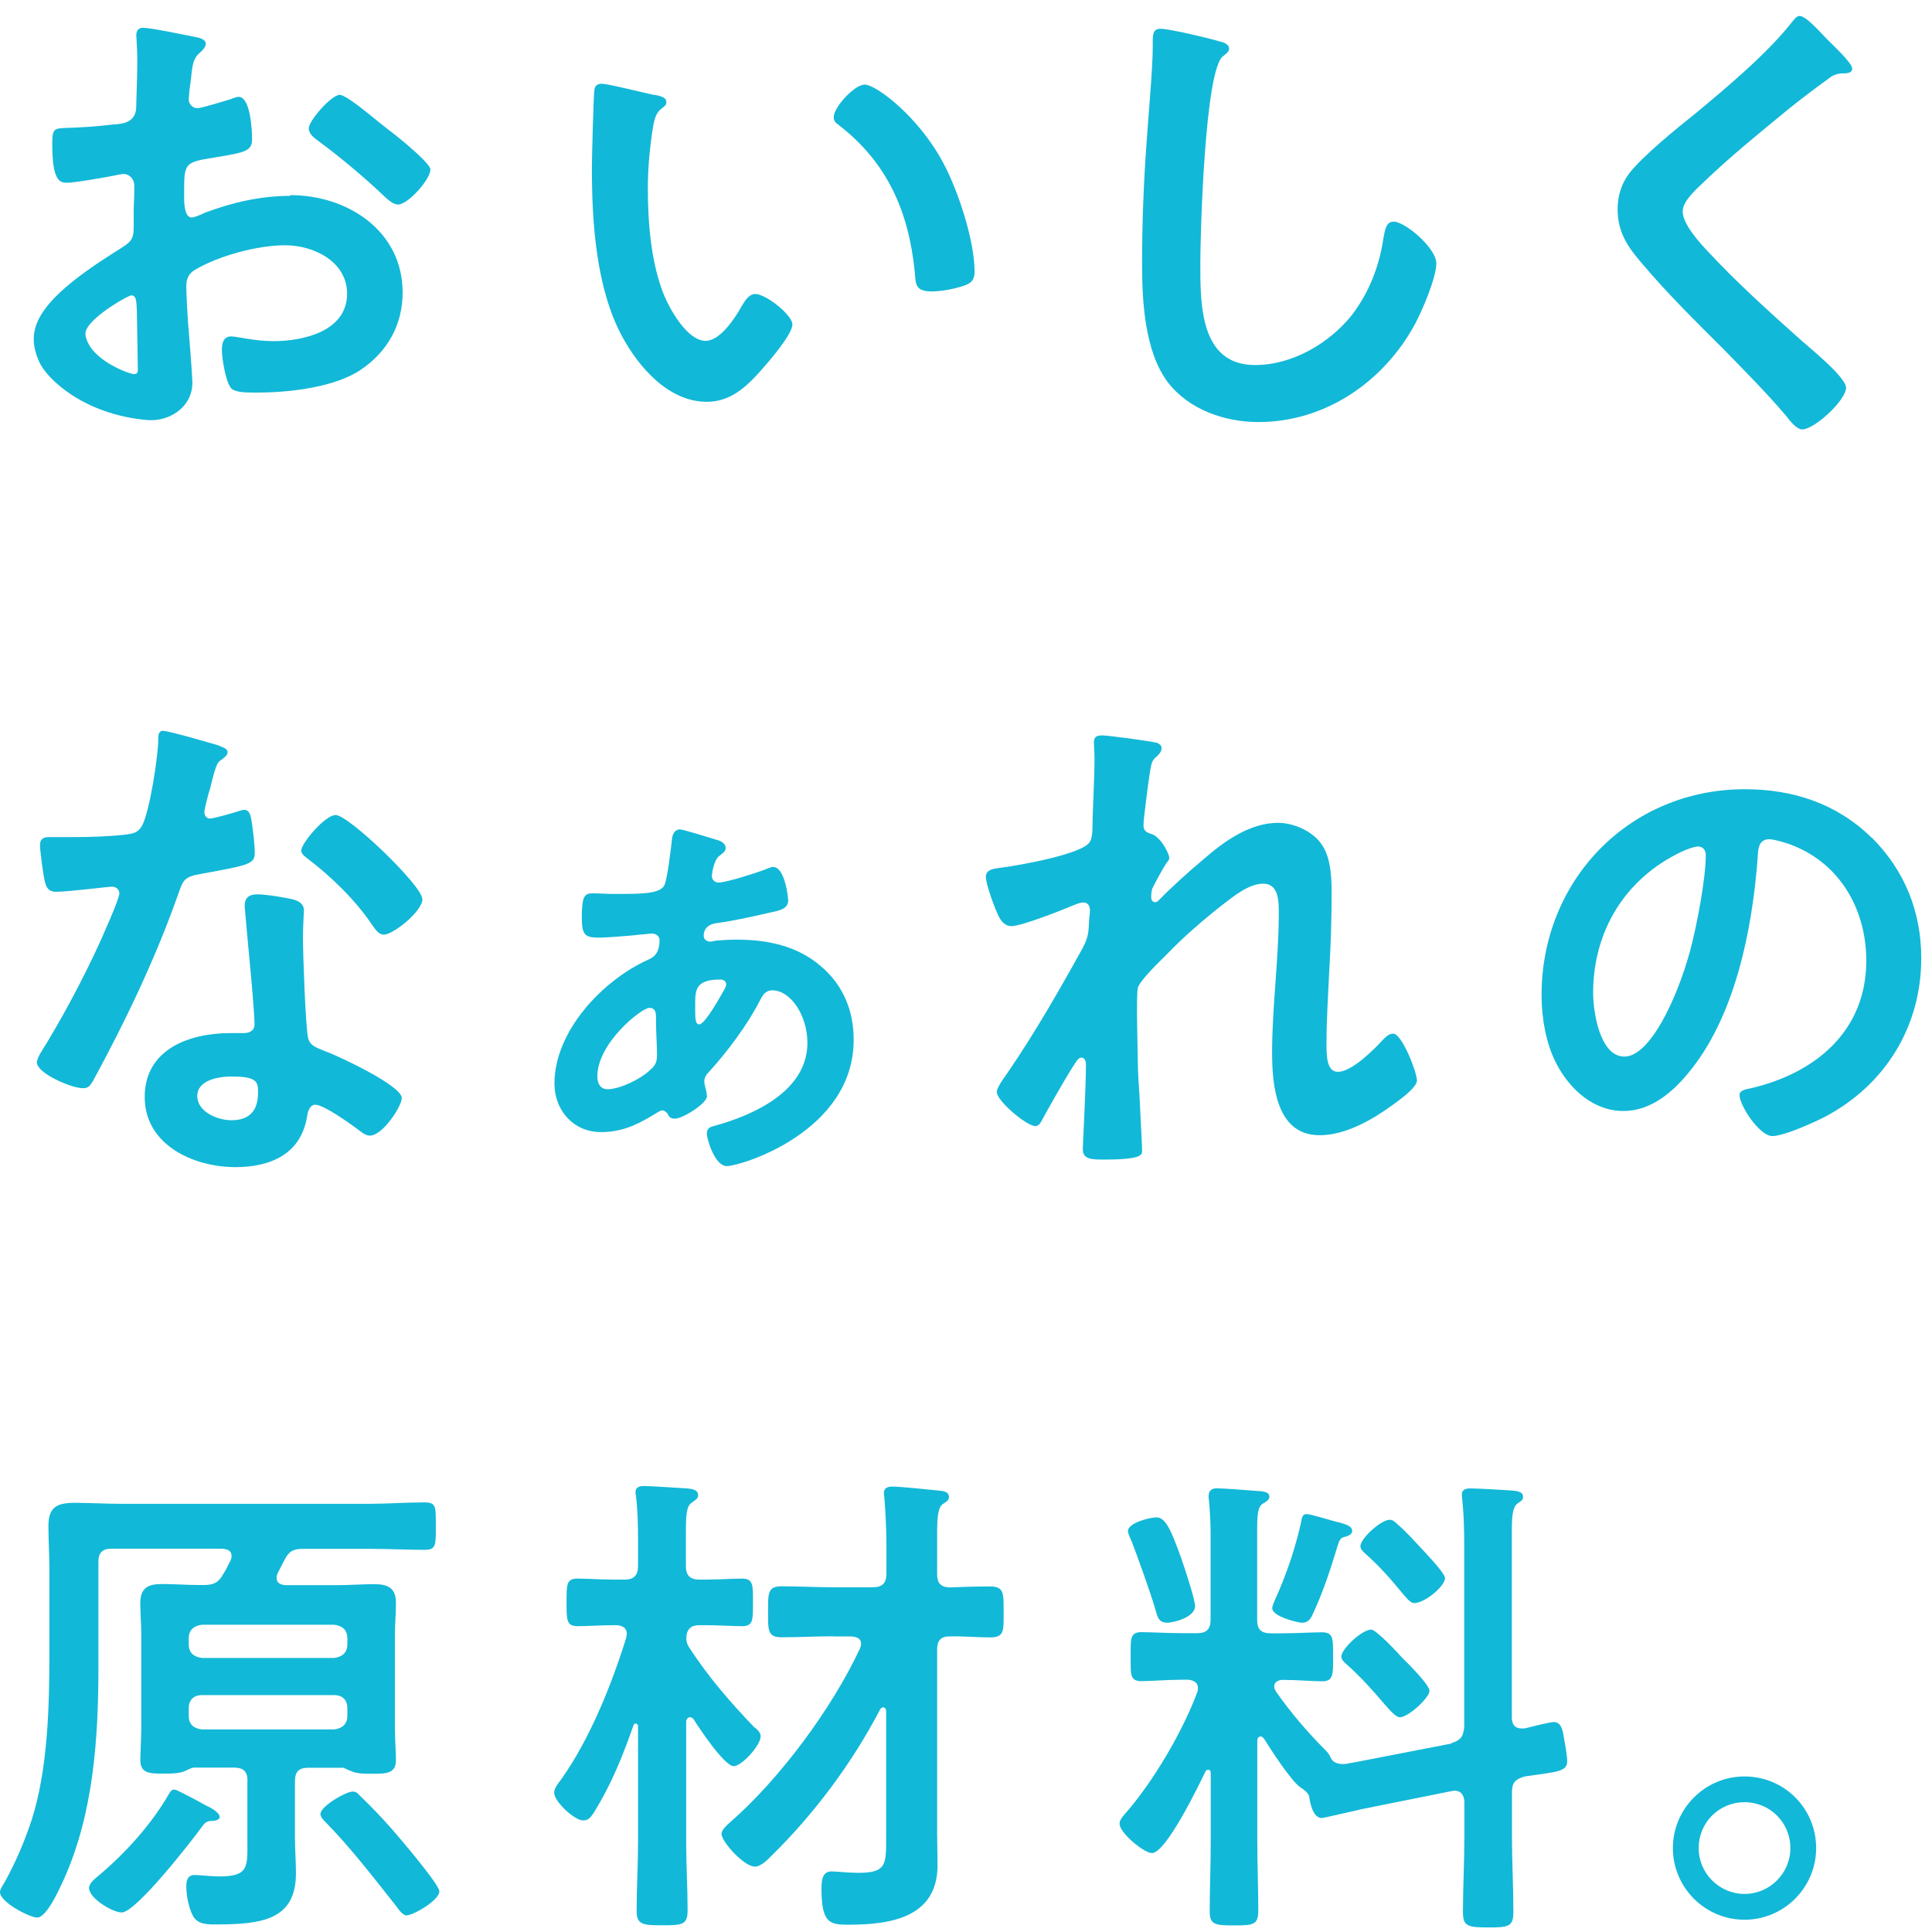 <svg width="80" height="80" viewBox="0 0 80 80" fill="none" xmlns="http://www.w3.org/2000/svg">
<path d="M12.019 8.11C10.78 8.11 9.607 8.387 8.474 8.812C8.345 8.876 8.05 9.006 7.944 9.006C7.666 9.006 7.625 8.534 7.625 8.175V7.874C7.625 6.895 7.666 6.741 8.457 6.594C10.078 6.317 10.438 6.317 10.438 5.762C10.438 5.403 10.373 4.011 9.884 4.011C9.778 4.011 9.63 4.076 9.518 4.117C9.306 4.182 8.321 4.482 8.174 4.482C7.985 4.482 7.814 4.311 7.814 4.117C7.814 4.034 7.837 3.904 7.837 3.816C7.861 3.621 7.879 3.45 7.902 3.326C7.967 2.666 7.991 2.412 8.309 2.153C8.398 2.07 8.521 1.94 8.521 1.811C8.521 1.616 8.221 1.557 8.097 1.534C7.672 1.451 6.239 1.15 5.921 1.15C5.708 1.15 5.644 1.298 5.644 1.469C5.644 1.551 5.685 2.047 5.685 2.471C5.685 3.067 5.661 3.669 5.644 4.264C5.644 4.5 5.644 4.712 5.473 4.901C5.278 5.114 4.959 5.137 4.682 5.155C4.022 5.237 3.273 5.285 2.612 5.302C2.205 5.326 2.164 5.408 2.164 5.986C2.164 7.543 2.506 7.567 2.783 7.567C3.102 7.567 4.553 7.313 4.959 7.225C5.001 7.225 5.042 7.201 5.089 7.201C5.366 7.201 5.561 7.414 5.561 7.691V7.903C5.561 8.222 5.537 8.422 5.537 8.741V9.336C5.537 9.997 5.443 10.003 4.641 10.51C1.392 12.574 1.055 13.695 1.622 14.981C1.928 15.677 3.462 17.163 6.092 17.393C6.994 17.47 7.967 16.88 7.967 15.836C7.967 15.624 7.82 13.701 7.778 13.253C7.755 12.952 7.714 12.102 7.714 11.843C7.714 11.542 7.82 11.33 8.056 11.182C9.058 10.587 10.656 10.156 11.812 10.156C12.968 10.156 14.372 10.817 14.372 12.162C14.372 13.719 12.555 14.126 11.323 14.126C10.533 14.126 9.831 13.931 9.571 13.931C9.253 13.931 9.188 14.208 9.188 14.485C9.188 14.845 9.335 15.724 9.53 16.019C9.636 16.231 10.084 16.255 10.426 16.255H10.68C11.96 16.255 13.882 16.042 14.967 15.293C16.058 14.544 16.672 13.435 16.672 12.114C16.672 9.555 14.389 8.08 12.019 8.08M5.561 15.494C5.372 15.494 3.703 14.91 3.538 13.866C3.45 13.276 5.301 12.232 5.431 12.232C5.644 12.232 5.644 12.445 5.667 12.828C5.667 12.911 5.708 15.293 5.708 15.317C5.708 15.399 5.685 15.488 5.561 15.488" fill="#12B8D7"/>
<path d="M16.176 5.444C16.005 5.314 15.834 5.167 15.663 5.037C15.191 4.654 14.319 3.928 14.065 3.928C13.723 3.928 12.785 4.996 12.785 5.314C12.785 5.55 13.021 5.721 13.168 5.827C14.171 6.57 15.109 7.361 16.005 8.216C16.135 8.322 16.306 8.469 16.477 8.469C16.901 8.469 17.822 7.426 17.822 7.019C17.822 6.783 16.754 5.886 16.176 5.438" fill="#12B8D7"/>
<path d="M27.121 3.928C27.292 3.97 27.593 4.011 27.593 4.229C27.593 4.359 27.511 4.4 27.381 4.506C27.08 4.742 27.062 5.167 26.997 5.533C26.891 6.282 26.826 7.025 26.826 7.797C26.826 9.231 26.956 10.911 27.511 12.256C27.764 12.852 28.472 14.114 29.221 14.114C29.816 14.114 30.436 13.176 30.695 12.704C30.825 12.492 30.996 12.174 31.273 12.174C31.721 12.174 32.812 13.046 32.812 13.436C32.812 13.843 31.851 14.951 31.55 15.294C30.931 15.995 30.27 16.638 29.268 16.638C27.688 16.638 26.449 15.211 25.747 13.908C24.68 11.902 24.509 9.213 24.509 6.948C24.509 6.606 24.574 3.899 24.615 3.704C24.639 3.533 24.762 3.468 24.916 3.468C25.193 3.468 26.773 3.875 27.133 3.94M35.808 3.504C36.28 3.504 38.073 4.848 39.093 6.812C39.689 7.945 40.355 9.974 40.355 11.254C40.355 11.66 40.143 11.767 39.777 11.873C39.435 11.979 38.946 12.067 38.58 12.067C37.896 12.067 37.919 11.767 37.878 11.254C37.624 8.753 36.746 6.73 34.717 5.167C34.587 5.084 34.523 4.996 34.523 4.848C34.523 4.441 35.378 3.504 35.802 3.504" fill="#12B8D7"/>
<path d="M50.47 1.71C50.617 1.734 50.894 1.817 50.894 2.011C50.894 2.159 50.765 2.224 50.641 2.33C49.892 2.884 49.703 9.649 49.703 10.87C49.703 12.533 49.662 15.116 51.968 15.116C53.507 15.116 55.04 14.22 55.978 13.046C56.68 12.126 57.11 11.041 57.281 9.885C57.346 9.543 57.387 9.177 57.706 9.177C58.178 9.177 59.475 10.268 59.475 10.905C59.475 11.501 58.897 12.846 58.602 13.4C57.322 15.789 54.887 17.476 52.115 17.476C50.706 17.476 49.231 16.962 48.358 15.83C47.397 14.55 47.291 12.48 47.291 10.923C47.291 9.236 47.356 7.549 47.48 5.863C47.545 4.878 47.733 2.831 47.733 1.958V1.722C47.733 1.404 47.757 1.191 48.052 1.191C48.411 1.191 50.039 1.575 50.464 1.705" fill="#12B8D7"/>
<path d="M76.695 2.843C76.695 3.055 76.395 3.038 76.247 3.038C76.011 3.061 75.84 3.144 75.669 3.291C75.138 3.674 74.602 4.081 74.071 4.506C72.874 5.491 71.659 6.47 70.55 7.538C70.143 7.921 69.677 8.352 69.677 8.753C69.677 9.283 70.379 10.056 70.745 10.439C71.96 11.743 73.287 12.934 74.608 14.114C74.973 14.432 76.442 15.63 76.442 16.054C76.442 16.567 75.138 17.782 74.625 17.782C74.389 17.782 74.095 17.399 73.965 17.228C73.151 16.267 72.255 15.37 71.382 14.473C70.226 13.318 69.052 12.167 68.009 10.929C67.413 10.245 66.982 9.625 66.982 8.664C66.982 8.133 67.13 7.62 67.454 7.19C67.985 6.488 69.459 5.29 70.208 4.695C71.47 3.651 73.198 2.2 74.201 0.914C74.289 0.808 74.395 0.661 74.519 0.661C74.796 0.661 75.416 1.386 75.652 1.622C75.84 1.817 76.695 2.601 76.695 2.837" fill="#12B8D7"/>
<path d="M9.082 30.887C9.188 30.929 9.424 30.994 9.424 31.141C9.424 31.288 9.276 31.377 9.082 31.524C8.911 31.672 8.763 32.421 8.699 32.657C8.634 32.828 8.463 33.512 8.463 33.618C8.463 33.766 8.545 33.895 8.699 33.895C8.852 33.895 9.725 33.642 9.913 33.577C9.978 33.553 10.061 33.535 10.126 33.535C10.379 33.535 10.403 33.919 10.444 34.178C10.486 34.479 10.55 35.01 10.55 35.311C10.55 35.783 10.297 35.824 8.333 36.184C7.566 36.313 7.584 36.461 7.33 37.163C6.393 39.787 5.172 42.329 3.851 44.759C3.721 44.972 3.656 45.06 3.426 45.06C2.955 45.06 1.527 44.441 1.527 43.992C1.527 43.798 1.805 43.397 1.911 43.226C2.783 41.793 3.81 39.829 4.452 38.295C4.559 38.059 4.942 37.163 4.942 36.992C4.942 36.862 4.836 36.715 4.641 36.715C4.47 36.715 2.825 36.927 2.335 36.927C1.97 36.927 1.887 36.732 1.805 36.243C1.763 35.989 1.657 35.216 1.657 35.004C1.657 34.727 1.805 34.662 2.04 34.662H3.025C3.751 34.662 4.5 34.639 5.225 34.556C5.502 34.515 5.697 34.491 5.868 34.214C6.186 33.683 6.552 31.312 6.552 30.628C6.552 30.48 6.552 30.262 6.747 30.262C6.982 30.262 8.752 30.775 9.094 30.881M12.16 37.251C12.396 37.316 12.585 37.446 12.585 37.7C12.585 37.741 12.544 38.384 12.544 38.832C12.544 39.451 12.65 42.524 12.756 42.972C12.821 43.291 13.098 43.379 13.416 43.509C13.481 43.532 13.564 43.574 13.629 43.592C14.118 43.786 16.636 44.96 16.636 45.467C16.636 45.809 15.846 47.024 15.315 47.024C15.103 47.024 14.909 46.829 14.761 46.723C14.443 46.487 13.393 45.744 13.057 45.744C12.821 45.744 12.738 46.045 12.715 46.234C12.461 47.791 11.199 48.328 9.748 48.328C8.02 48.328 5.992 47.413 5.992 45.426C5.992 43.438 7.849 42.778 9.536 42.778H10.09C10.344 42.778 10.539 42.671 10.539 42.418C10.539 41.734 10.22 38.637 10.155 37.806C10.155 37.7 10.132 37.611 10.132 37.505C10.132 37.163 10.326 37.033 10.645 37.033C11.052 37.033 11.777 37.163 12.16 37.245M8.168 45.384C8.168 46.045 9.023 46.387 9.577 46.387C10.344 46.387 10.686 45.98 10.686 45.237C10.686 44.812 10.662 44.576 9.595 44.576C9.082 44.576 8.168 44.706 8.168 45.39M17.491 37.228C17.491 37.741 16.277 38.702 15.893 38.702C15.681 38.702 15.528 38.466 15.422 38.319C14.761 37.316 13.711 36.29 12.75 35.564C12.668 35.499 12.473 35.37 12.473 35.222C12.473 34.922 13.458 33.748 13.9 33.748C14.431 33.748 17.486 36.673 17.486 37.228" fill="#12B8D7"/>
<path d="M29.576 34.751C29.77 34.792 30.048 34.88 30.048 35.116C30.048 35.264 29.918 35.329 29.794 35.435C29.541 35.606 29.476 36.249 29.476 36.267C29.476 36.414 29.582 36.544 29.753 36.544C30.071 36.544 31.268 36.16 31.61 36.031C31.74 35.989 31.888 35.901 32.017 35.901C32.507 35.901 32.637 37.181 32.637 37.287C32.637 37.647 32.23 37.712 31.935 37.776C31.186 37.947 30.443 38.118 29.67 38.225C29.369 38.266 29.139 38.419 29.139 38.755C29.139 38.903 29.269 38.991 29.417 38.991C29.458 38.991 29.564 38.968 29.629 38.95C29.906 38.926 30.207 38.909 30.502 38.909C31.782 38.909 33.002 39.162 33.981 40C34.919 40.79 35.349 41.858 35.349 43.055C35.349 46.877 30.655 48.286 30.101 48.286C29.588 48.286 29.269 47.154 29.269 46.942C29.269 46.729 29.399 46.664 29.57 46.623C31.215 46.175 33.433 45.172 33.433 43.185C33.433 42.035 32.731 41.008 31.982 41.008C31.681 41.008 31.575 41.221 31.451 41.457C30.962 42.418 30.107 43.568 29.358 44.382C29.252 44.488 29.163 44.618 29.163 44.789C29.163 44.871 29.228 45.131 29.252 45.214C29.252 45.279 29.275 45.343 29.275 45.385C29.275 45.703 28.249 46.322 27.954 46.322C27.759 46.322 27.718 46.258 27.636 46.11C27.594 46.045 27.506 45.98 27.423 45.98C27.341 45.98 27.252 46.045 27.04 46.175C26.338 46.6 25.719 46.877 24.881 46.877C23.749 46.877 22.959 45.98 22.959 44.871C22.959 42.695 24.946 40.601 26.822 39.746C26.951 39.681 27.311 39.575 27.311 38.932C27.311 38.761 27.164 38.655 26.993 38.655C26.91 38.655 26.633 38.696 26.545 38.696C26.244 38.738 25.094 38.826 24.817 38.826C24.221 38.826 24.091 38.72 24.091 37.995C24.091 37.057 24.221 36.992 24.563 36.992C24.84 36.992 25.117 37.016 25.395 37.016C26.568 37.016 27.252 37.016 27.488 36.697C27.636 36.485 27.789 35.051 27.83 34.709C27.854 34.515 27.96 34.344 28.149 34.344C28.296 34.344 29.363 34.686 29.599 34.751M27.164 42.117C27.164 41.987 27.164 41.734 26.887 41.734C26.568 41.734 24.734 43.185 24.734 44.571C24.734 44.871 24.864 45.102 25.159 45.102C25.672 45.102 26.527 44.677 26.887 44.335C27.14 44.123 27.205 43.993 27.205 43.674C27.205 43.267 27.164 42.754 27.164 42.288V42.117ZM29.829 40.56C28.721 40.56 28.786 41.05 28.786 41.775C28.786 42.158 28.786 42.418 28.957 42.418C29.192 42.418 29.853 41.221 29.983 40.991C30.024 40.926 30.071 40.82 30.071 40.755C30.071 40.625 29.942 40.56 29.835 40.56" fill="#12B8D7"/>
<path d="M47.863 30.74C47.969 30.782 48.099 30.846 48.099 30.976C48.099 31.106 48.016 31.212 47.928 31.295C47.65 31.53 47.674 31.595 47.544 32.468C47.503 32.834 47.35 33.878 47.35 34.179C47.35 34.415 47.497 34.479 47.692 34.538C48.075 34.668 48.417 35.352 48.417 35.523C48.417 35.612 48.334 35.694 48.287 35.759C48.181 35.907 47.774 36.656 47.709 36.803C47.686 36.886 47.668 37.039 47.668 37.145C47.668 37.252 47.709 37.358 47.839 37.358C47.904 37.358 47.969 37.293 48.01 37.252C48.458 36.78 49.313 36.013 49.827 35.588C50.682 34.839 51.749 34.072 52.923 34.072C53.583 34.072 54.397 34.432 54.757 35.01C55.122 35.565 55.14 36.396 55.14 37.039C55.14 38.148 55.099 39.257 55.034 40.348C54.993 41.268 54.928 42.223 54.928 43.12C54.928 43.633 54.904 44.382 55.4 44.382C55.977 44.382 56.892 43.462 57.281 43.037C57.387 42.931 57.517 42.801 57.688 42.801C58.053 42.801 58.673 44.4 58.673 44.742C58.673 45.043 57.882 45.597 57.647 45.768C56.791 46.387 55.706 47.007 54.639 47.007C52.846 47.007 52.675 44.936 52.675 43.592C52.675 41.669 52.952 39.729 52.952 37.806C52.952 37.334 52.952 36.591 52.309 36.591C51.714 36.591 51.094 37.104 50.646 37.446C49.88 38.042 48.983 38.814 48.317 39.516C48.04 39.793 47.249 40.542 47.12 40.885C47.031 41.162 47.12 43.769 47.12 44.258C47.12 44.388 47.161 45.025 47.185 45.391C47.226 46.269 47.291 47.419 47.291 47.655C47.291 47.803 47.314 48.015 45.734 48.015C45.221 48.015 44.837 48.015 44.837 47.59C44.837 47.396 44.967 45.031 44.967 44.069C44.967 43.963 44.926 43.792 44.773 43.792C44.619 43.792 44.472 44.111 44.26 44.435C44.024 44.819 43.363 45.974 43.151 46.376C43.086 46.505 43.003 46.629 42.874 46.629C42.508 46.629 41.275 45.585 41.275 45.219C41.275 45.025 41.594 44.6 41.7 44.453C42.856 42.766 43.858 41.014 44.837 39.245C45.05 38.838 45.073 38.626 45.091 38.242C45.091 38.048 45.132 37.859 45.132 37.688C45.132 37.517 45.05 37.369 44.855 37.369C44.749 37.369 44.578 37.434 44.472 37.476C44.024 37.67 42.296 38.349 41.889 38.349C41.547 38.349 41.376 38.03 41.27 37.753C41.14 37.476 40.821 36.579 40.821 36.302C40.821 35.96 41.27 35.96 41.523 35.919C42.166 35.836 44.873 35.364 45.132 34.851C45.215 34.704 45.238 34.468 45.238 34.208C45.238 33.63 45.321 32.35 45.321 31.413C45.321 31.159 45.297 30.899 45.297 30.752C45.297 30.516 45.404 30.451 45.639 30.451C45.875 30.451 47.645 30.687 47.857 30.752" fill="#12B8D7"/>
<path d="M77.509 34.686C78.865 36.042 79.555 37.747 79.555 39.675C79.555 42.495 78.075 44.907 75.598 46.228C75.132 46.47 73.876 47.042 73.387 47.042C72.862 47.042 72.03 45.785 72.03 45.337C72.03 45.137 72.331 45.095 72.537 45.054C75.191 44.423 77.279 42.683 77.279 39.781C77.279 37.611 76.141 35.665 74.035 34.933C73.853 34.874 73.446 34.751 73.263 34.751C72.797 34.751 72.797 35.199 72.779 35.541C72.555 38.502 71.847 42.111 69.901 44.441C69.229 45.255 68.339 46.004 67.224 46.004C65.986 46.004 65.013 45.113 64.464 44.075C64.016 43.243 63.833 42.152 63.833 41.197C63.833 36.455 67.46 32.68 72.249 32.68C74.236 32.68 76.058 33.27 77.497 34.686M69.618 35.275C67.307 36.372 65.968 38.543 65.968 41.114C65.968 41.863 66.233 43.751 67.265 43.751C68.297 43.751 69.418 41.439 69.984 39.369C70.249 38.395 70.633 36.39 70.633 35.417C70.633 35.217 70.532 35.051 70.308 35.051C70.149 35.051 69.784 35.193 69.618 35.275Z" fill="#12B8D7"/>
<path d="M10.25 73.759C10.25 73.352 10.085 73.193 9.683 73.193H8.003C7.92 73.211 7.779 73.276 7.696 73.317C7.454 73.441 7.089 73.441 6.806 73.441C6.239 73.441 5.809 73.458 5.809 72.874C5.809 72.709 5.85 71.842 5.85 71.595V67.678C5.85 67.23 5.809 66.806 5.809 66.381C5.809 65.75 6.133 65.591 6.699 65.591C7.207 65.591 7.731 65.632 8.262 65.632H8.427C8.834 65.632 9.035 65.549 9.241 65.184C9.365 65.001 9.442 64.8 9.548 64.618C9.566 64.558 9.589 64.494 9.589 64.435C9.589 64.193 9.406 64.151 9.206 64.128H4.624C4.24 64.128 4.075 64.287 4.075 64.676V69.017C4.075 71.978 3.875 75.057 2.654 77.799C2.495 78.141 1.946 79.403 1.539 79.403C1.238 79.403 0 78.772 0 78.348C0 78.224 0.142 78.023 0.201 77.923C0.649 77.109 1.032 76.219 1.315 75.346C1.982 73.258 2.046 70.639 2.046 68.433V65.007C2.046 64.399 2.005 63.792 2.005 63.184C2.005 62.394 2.371 62.229 3.102 62.229C3.727 62.229 4.382 62.27 5.007 62.27H15.286C16.035 62.27 16.808 62.211 17.58 62.211C18.07 62.211 18.046 62.394 18.046 63.202C18.046 63.951 18.064 64.175 17.598 64.175C16.825 64.175 16.058 64.134 15.286 64.134H12.55C12.143 64.134 11.96 64.234 11.777 64.6C11.677 64.783 11.594 64.965 11.494 65.148C11.476 65.207 11.453 65.272 11.453 65.331C11.453 65.555 11.618 65.614 11.795 65.638H13.965C14.49 65.638 14.997 65.597 15.504 65.597C16.07 65.597 16.395 65.762 16.395 66.369C16.395 66.817 16.353 67.242 16.353 67.684V71.601C16.353 72.049 16.395 72.491 16.395 72.898C16.395 73.464 15.929 73.447 15.38 73.447C15.097 73.447 14.749 73.447 14.508 73.323C14.425 73.299 14.283 73.222 14.225 73.199H12.762C12.379 73.199 12.213 73.358 12.213 73.765V76.118C12.213 76.608 12.255 77.074 12.255 77.558C12.255 79.504 10.857 79.687 8.887 79.687C8.545 79.687 8.18 79.669 7.997 79.344C7.814 79.02 7.714 78.472 7.714 78.106C7.714 77.864 7.773 77.64 8.056 77.64C8.298 77.64 8.705 77.699 9.088 77.699C10.326 77.699 10.244 77.274 10.244 76.201V73.765L10.25 73.759ZM8.504 74.75C8.646 74.809 9.094 75.033 9.094 75.234C9.094 75.375 8.87 75.399 8.769 75.399C8.545 75.399 8.463 75.499 8.345 75.664C7.92 76.254 5.626 79.191 5.042 79.191C4.659 79.191 3.686 78.601 3.686 78.177C3.686 77.994 3.928 77.793 4.051 77.693C5.166 76.761 6.239 75.582 6.971 74.325C7.03 74.225 7.095 74.101 7.212 74.101C7.313 74.101 7.737 74.343 8.103 74.526C8.286 74.626 8.427 74.709 8.51 74.75M13.835 68.652C14.177 68.61 14.384 68.427 14.384 68.085V67.844C14.384 67.496 14.183 67.319 13.835 67.277H8.362C8.02 67.319 7.814 67.501 7.814 67.844V68.085C7.814 68.427 8.015 68.61 8.362 68.652H13.835ZM8.362 70.191C8.02 70.191 7.814 70.391 7.814 70.74V71.046C7.814 71.394 8.015 71.571 8.362 71.612H13.835C14.177 71.571 14.384 71.388 14.384 71.046V70.74C14.384 70.391 14.183 70.191 13.835 70.191H8.362ZM16.837 79.315C16.672 79.315 16.495 79.05 16.389 78.908C15.457 77.734 14.525 76.513 13.47 75.44C13.387 75.358 13.269 75.234 13.269 75.116C13.269 74.791 14.325 74.184 14.608 74.184C14.732 74.184 14.808 74.243 14.891 74.343C15.357 74.791 15.805 75.257 16.23 75.741C16.513 76.065 18.193 78.029 18.193 78.318C18.193 78.684 17.12 79.309 16.837 79.309" fill="#12B8D7"/>
<path d="M31.273 71.547C31.374 71.63 31.497 71.748 31.497 71.895C31.497 72.279 30.707 73.134 30.383 73.134C30 73.134 28.944 71.553 28.72 71.188C28.678 71.146 28.637 71.105 28.578 71.105C28.478 71.105 28.413 71.205 28.413 71.288V76.295C28.413 77.227 28.472 78.159 28.472 79.091C28.472 79.698 28.272 79.722 27.416 79.722C26.626 79.722 26.361 79.698 26.361 79.132C26.361 78.2 26.42 77.245 26.42 76.295V71.471C26.42 71.412 26.379 71.37 26.32 71.37C26.302 71.37 26.261 71.37 26.237 71.429C25.771 72.751 25.323 73.865 24.592 75.057C24.468 75.222 24.391 75.381 24.143 75.381C23.796 75.381 22.946 74.608 22.946 74.225C22.946 74.042 23.147 73.8 23.253 73.659C24.427 71.996 25.323 69.766 25.93 67.82C25.93 67.761 25.954 67.72 25.954 67.661C25.954 67.395 25.747 67.295 25.506 67.295H25.447C24.898 67.295 24.309 67.336 23.925 67.336C23.459 67.336 23.459 67.094 23.459 66.34C23.459 65.585 23.459 65.366 23.925 65.366C24.291 65.366 24.881 65.408 25.447 65.408H25.854C26.237 65.408 26.42 65.248 26.42 64.841V63.744C26.42 63.137 26.402 62.488 26.337 61.981C26.337 61.922 26.314 61.863 26.314 61.798C26.314 61.574 26.479 61.533 26.679 61.533C26.903 61.533 28.177 61.615 28.46 61.633C28.625 61.651 28.909 61.674 28.909 61.916C28.909 62.058 28.785 62.117 28.643 62.223C28.419 62.364 28.401 62.771 28.401 63.461V64.841C28.401 65.248 28.584 65.408 28.968 65.408H29.192C29.758 65.408 30.348 65.366 30.731 65.366C31.197 65.366 31.179 65.65 31.179 66.34C31.179 67.071 31.197 67.336 30.731 67.336C30.324 67.336 29.758 67.295 29.192 67.295H28.968C28.625 67.295 28.443 67.436 28.419 67.802C28.419 67.985 28.443 68.068 28.543 68.227C29.333 69.442 30.247 70.498 31.262 71.553M34.499 67.755C33.792 67.755 33.078 67.796 32.37 67.796C31.781 67.796 31.804 67.513 31.804 66.741C31.804 65.968 31.786 65.685 32.37 65.685C33.078 65.685 33.792 65.726 34.499 65.726H36.139C36.546 65.726 36.705 65.543 36.705 65.16V63.986C36.705 63.32 36.664 62.565 36.622 62.04C36.622 61.981 36.599 61.898 36.599 61.839C36.599 61.598 36.764 61.556 36.964 61.556C37.271 61.556 38.462 61.68 38.81 61.715C38.975 61.733 39.294 61.733 39.294 61.981C39.294 62.123 39.211 62.164 39.028 62.288C38.828 62.447 38.804 62.895 38.804 63.544V65.166C38.804 65.531 38.928 65.714 39.312 65.732C39.86 65.708 40.467 65.691 40.992 65.691C41.582 65.691 41.558 65.974 41.558 66.746C41.558 67.519 41.6 67.802 40.992 67.802C40.509 67.802 39.836 67.743 39.312 67.761C38.928 67.761 38.804 67.961 38.804 68.309V75.871C38.804 76.319 38.822 76.785 38.822 77.227C38.822 79.397 36.894 79.698 35.13 79.698C34.358 79.698 34.016 79.639 34.016 78.2C34.016 77.917 34.033 77.492 34.423 77.492C34.664 77.492 35.13 77.551 35.537 77.551C36.734 77.551 36.693 77.186 36.693 76.03V70.857C36.693 70.775 36.652 70.698 36.569 70.698C36.51 70.698 36.469 70.739 36.445 70.781C35.307 72.969 33.727 75.098 31.963 76.826C31.804 76.991 31.515 77.292 31.256 77.292C30.808 77.292 29.876 76.26 29.876 75.935C29.876 75.776 30.1 75.57 30.218 75.469C32.288 73.665 34.452 70.745 35.614 68.25C35.632 68.191 35.655 68.127 35.655 68.068C35.655 67.826 35.455 67.784 35.272 67.761H34.481L34.499 67.755Z" fill="#12B8D7"/>
<path d="M60.106 72.179C60.489 72.055 60.59 71.913 60.631 71.512V63.987C60.631 63.338 60.613 62.671 60.548 62.099C60.548 62.04 60.531 61.958 60.531 61.899C60.531 61.657 60.714 61.633 60.896 61.633C61.244 61.633 62.176 61.692 62.559 61.716C62.742 61.734 63.067 61.734 63.067 61.981C63.067 62.123 62.966 62.164 62.825 62.264C62.624 62.424 62.601 62.831 62.601 63.479V71.105C62.601 71.371 62.701 71.571 63.008 71.571H63.132C63.373 71.512 64.163 71.306 64.346 71.306C64.688 71.306 64.73 71.772 64.771 72.037C64.812 72.22 64.895 72.745 64.895 72.91C64.895 73.358 64.547 73.358 63.132 73.559C62.725 73.683 62.607 73.824 62.607 74.225V76.054C62.607 77.086 62.666 78.124 62.666 79.18C62.666 79.787 62.441 79.811 61.634 79.811C60.784 79.811 60.578 79.769 60.578 79.18C60.578 78.124 60.637 77.092 60.637 76.054V74.632C60.637 74.367 60.513 74.149 60.23 74.149C60.189 74.149 60.147 74.166 60.106 74.166L56.456 74.898C56.255 74.939 54.81 75.281 54.734 75.281C54.368 75.281 54.25 74.674 54.209 74.391C54.191 74.249 53.967 74.084 53.843 74.007C53.477 73.765 52.605 72.427 52.345 72.002C52.304 71.961 52.263 71.902 52.204 71.902C52.103 71.902 52.062 72.002 52.062 72.084V76.26C52.062 77.216 52.103 78.165 52.103 79.097C52.103 79.687 51.938 79.728 51.107 79.728C50.334 79.728 50.092 79.704 50.092 79.162C50.092 78.189 50.134 77.233 50.134 76.26V73.423C50.134 73.341 50.11 73.282 50.033 73.282C49.974 73.282 49.951 73.299 49.91 73.364C49.644 73.913 48.288 76.732 47.698 76.732C47.374 76.732 46.359 75.9 46.359 75.517C46.359 75.375 46.46 75.252 46.56 75.134C47.716 73.836 48.972 71.707 49.579 70.061C49.603 70.002 49.603 69.961 49.603 69.896C49.603 69.654 49.402 69.572 49.196 69.554H48.972C48.306 69.554 47.657 69.613 47.268 69.613C46.778 69.613 46.819 69.33 46.819 68.599C46.819 67.867 46.778 67.584 47.268 67.584C47.651 67.584 48.3 67.626 48.972 67.626H49.579C49.963 67.626 50.128 67.46 50.128 67.059V63.509C50.128 63.084 50.104 62.636 50.069 62.211C50.069 62.152 50.045 62.052 50.045 61.969C50.045 61.745 50.145 61.627 50.393 61.627C50.641 61.627 51.956 61.728 52.239 61.751C52.363 61.769 52.563 61.793 52.563 61.975C52.563 62.117 52.398 62.2 52.298 62.258C52.074 62.4 52.056 62.707 52.056 63.456V67.065C52.056 67.472 52.215 67.632 52.622 67.632H53.029C53.696 67.632 54.35 67.59 54.734 67.59C55.223 67.59 55.2 67.856 55.2 68.605C55.2 69.312 55.223 69.619 54.751 69.619C54.327 69.619 53.719 69.56 53.071 69.56C52.929 69.578 52.764 69.643 52.764 69.826C52.764 69.908 52.788 69.949 52.823 70.026C53.43 70.899 54.144 71.731 54.893 72.48C54.993 72.58 55.034 72.639 55.093 72.763C55.176 72.987 55.4 73.046 55.618 73.046C55.76 73.046 55.884 73.004 56.025 72.987L60.1 72.197L60.106 72.179ZM48.306 67.189C47.958 67.189 47.922 66.906 47.84 66.641C47.698 66.116 47.067 64.352 46.867 63.845C46.825 63.745 46.707 63.503 46.707 63.397C46.707 63.055 47.621 62.831 47.881 62.831C48.223 62.831 48.447 63.214 48.895 64.476C49.019 64.818 49.485 66.222 49.485 66.505C49.485 66.971 48.594 67.195 48.311 67.195M55.424 63.031C55.689 63.114 55.99 63.173 55.99 63.397C55.99 63.521 55.866 63.58 55.748 63.621C55.465 63.68 55.465 63.745 55.3 64.293C55.034 65.166 54.734 66.039 54.344 66.871C54.262 67.053 54.144 67.195 53.92 67.195C53.778 67.195 52.681 66.953 52.681 66.588C52.681 66.487 52.764 66.322 52.805 66.222C53.271 65.19 53.637 64.111 53.879 63.019C53.902 62.878 53.92 62.695 54.103 62.695C54.285 62.695 55.176 62.978 55.424 63.037M57.954 71.105C57.812 71.105 57.588 70.864 57.305 70.539C56.839 69.991 56.349 69.442 55.807 68.959C55.707 68.858 55.542 68.758 55.542 68.593C55.542 68.286 56.391 67.478 56.78 67.478C56.98 67.478 57.853 68.41 58.036 68.617C58.26 68.841 59.192 69.755 59.192 70.014C59.192 70.297 58.319 71.111 57.954 71.111M58.561 66.381C58.419 66.381 58.278 66.222 58.036 65.933C57.588 65.384 57.104 64.836 56.574 64.37C56.473 64.27 56.332 64.169 56.332 64.028C56.332 63.703 57.181 62.931 57.547 62.931C57.706 62.931 57.788 63.055 57.912 63.155C58.278 63.479 58.602 63.845 58.944 64.211C59.227 64.517 59.835 65.166 59.835 65.349C59.835 65.673 59.003 66.381 58.555 66.381" fill="#12B8D7"/>
<path d="M75.203 76.525C75.203 78.147 73.882 79.492 72.237 79.492C70.591 79.492 69.27 78.147 69.27 76.525C69.27 74.903 70.591 73.559 72.237 73.559C73.882 73.559 75.203 74.88 75.203 76.525ZM70.338 76.525C70.338 77.569 71.193 78.424 72.237 78.424C73.281 78.424 74.136 77.569 74.136 76.525C74.136 75.481 73.304 74.626 72.237 74.626C71.169 74.626 70.338 75.481 70.338 76.525Z" fill="#12B8D7"/>
</svg>
